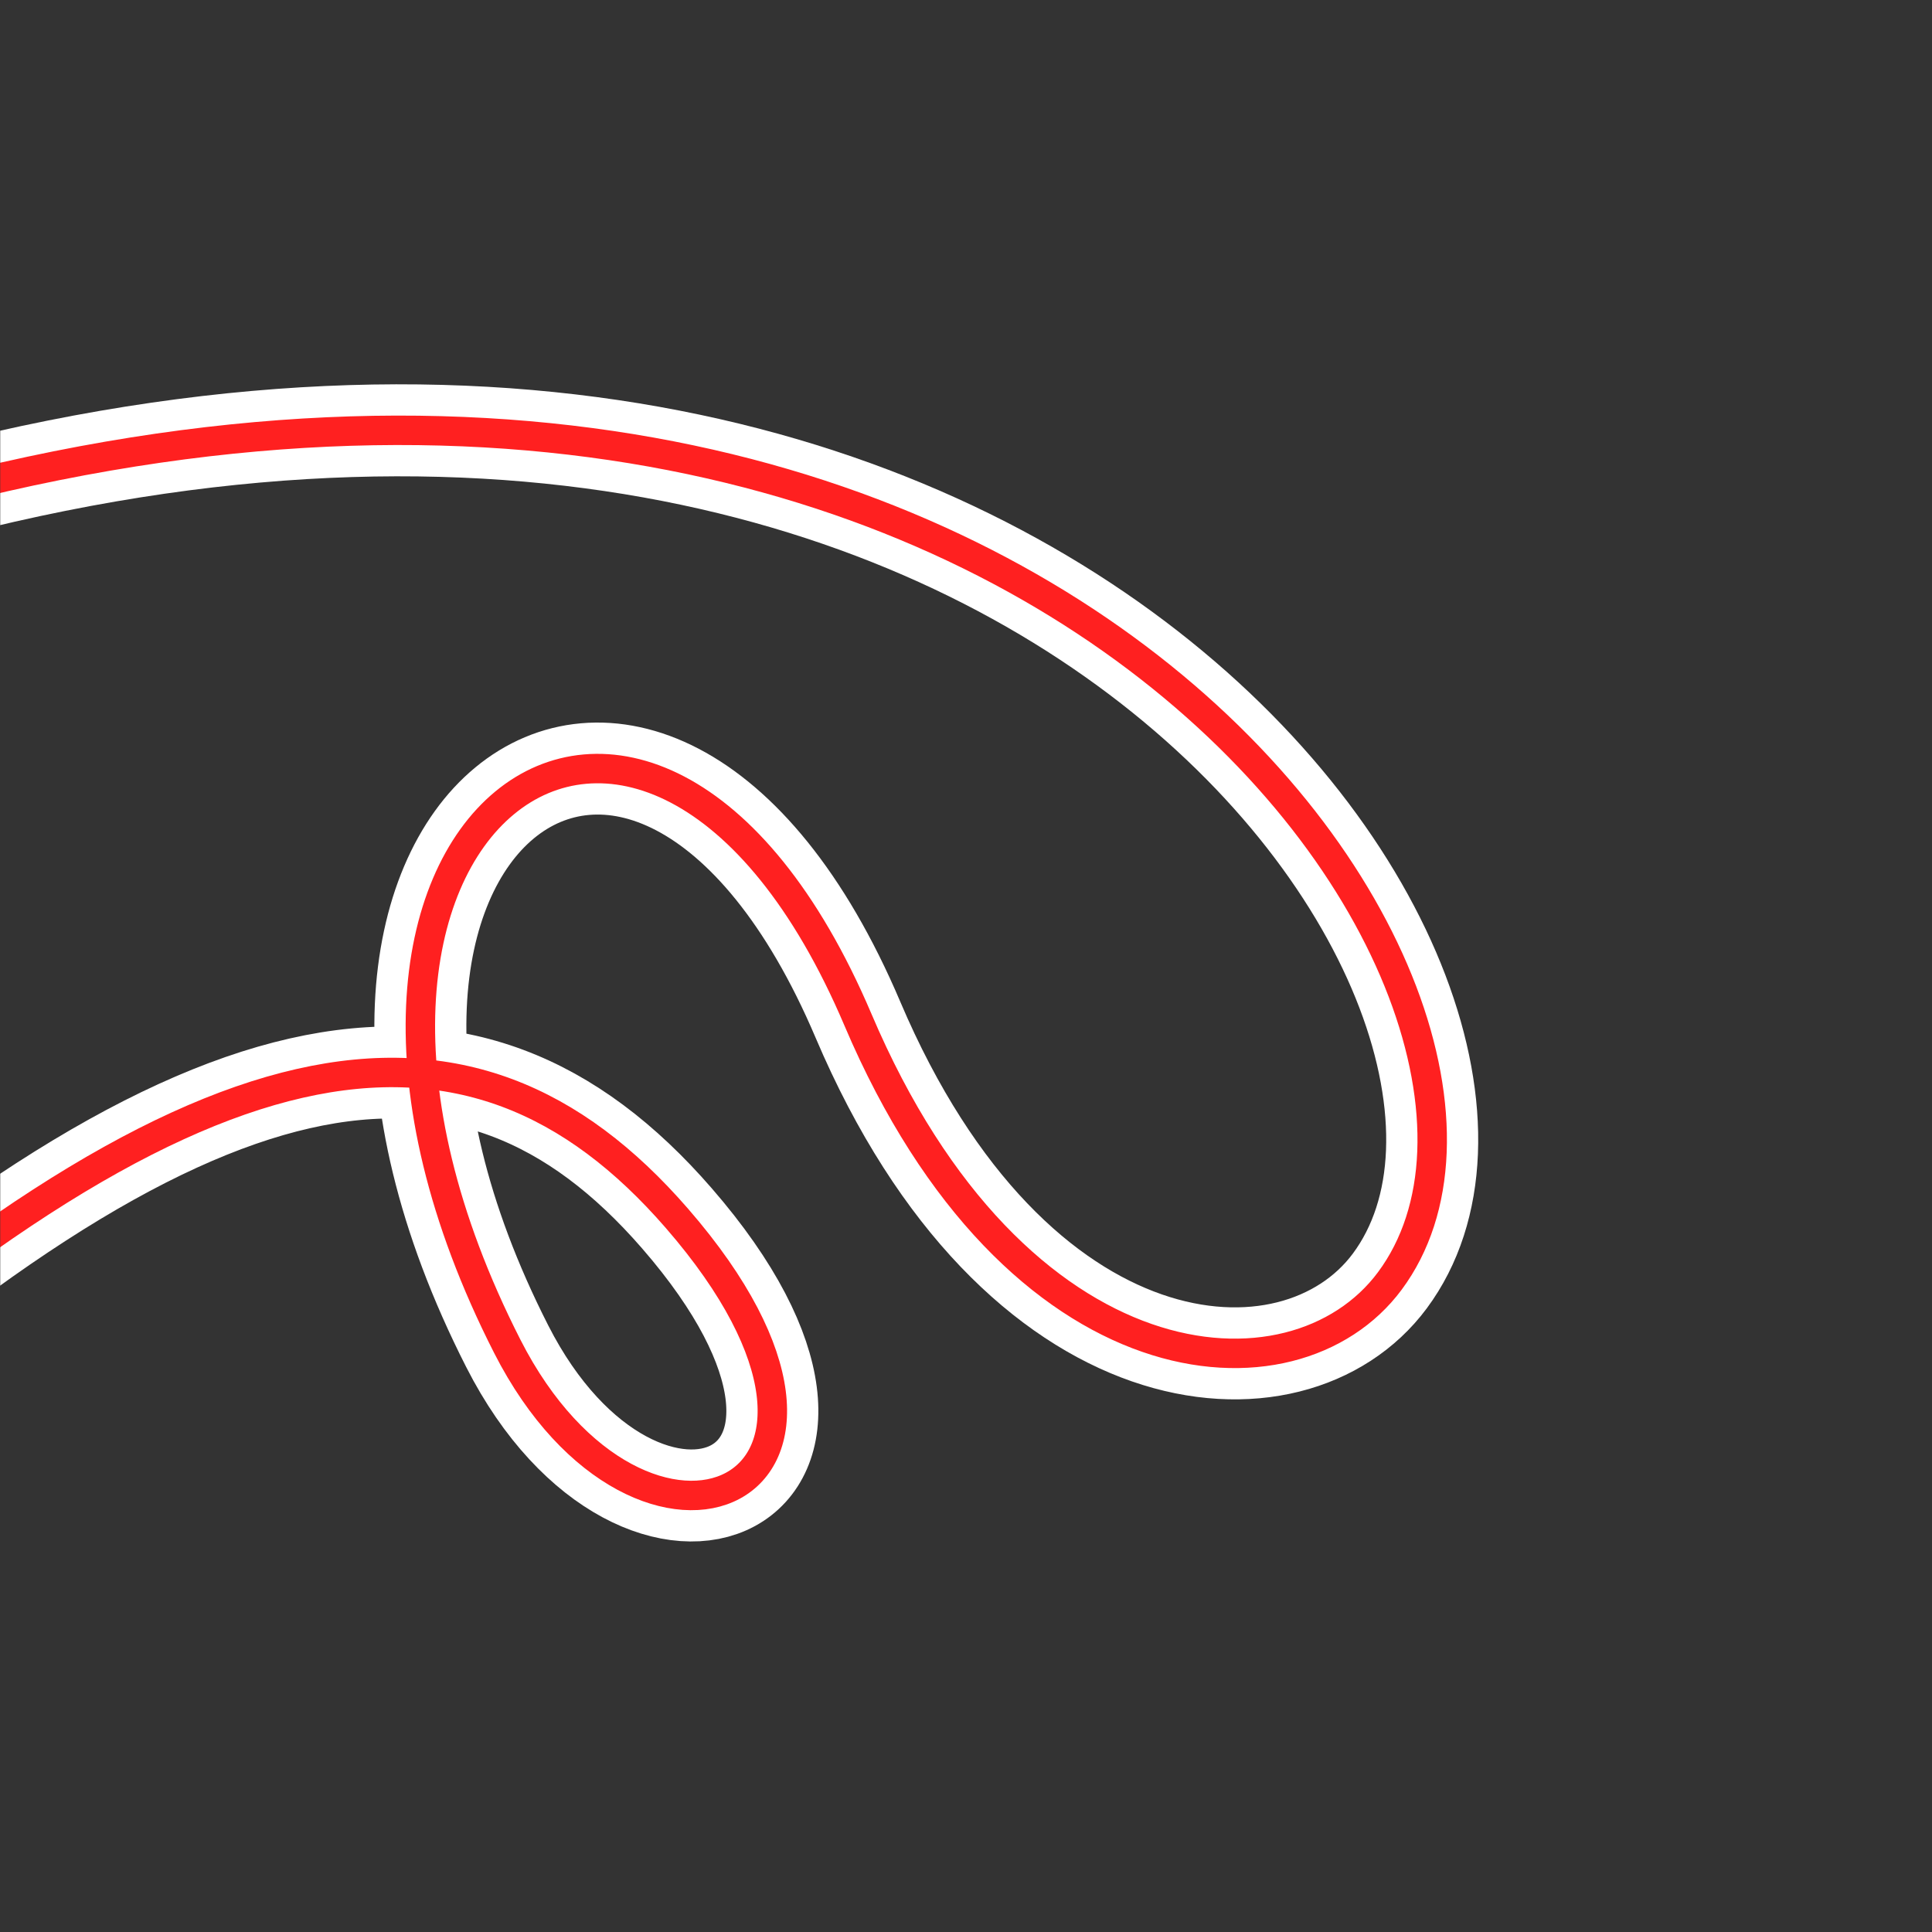 <?xml version="1.0" encoding="UTF-8"?> <svg xmlns="http://www.w3.org/2000/svg" width="1050" height="1050" viewBox="0 0 1050 1050" fill="none"><rect x="0" y="0" width="1050" height="1050" fill="#333333" stroke="none"/><mask id="mask0_454_646" style="mask-type:luminance" maskUnits="userSpaceOnUse" x="0" y="0" width="1050" height="1050"><path d="M21.063 0H1028.42C1040.06 0 1049.49 9.43 1049.49 21.062V1028.42C1049.49 1040.06 1040.06 1049.49 1028.42 1049.49H21.063C9.43 1049.49 0 1040.06 0 1028.42V21.062C0 9.43 9.43 0 21.063 0Z" fill="white"></path></mask><g mask="url(#mask0_454_646)"><path d="M-85.608 282.862C555.092 84.501 869.447 542.424 755.337 696.171C703.033 766.648 551.875 755.538 466.267 554.187C352.333 286.28 131.704 448.698 275.673 731.661C348.739 875.254 499.093 813.247 367.866 662.114C255.013 532.144 107.952 552.679 -153.697 793.793" stroke="white" stroke-width="50" stroke-miterlimit="10"></path><path d="M-85.608 282.862C555.092 84.501 869.447 542.424 755.337 696.171C703.033 766.648 551.875 755.538 466.267 554.187C352.333 286.28 131.704 448.698 275.673 731.661C348.739 875.254 499.093 813.247 367.866 662.114C255.013 532.144 107.952 552.679 -153.697 793.793" stroke="#FF2020" stroke-width="16" stroke-miterlimit="10"></path></g></svg> 